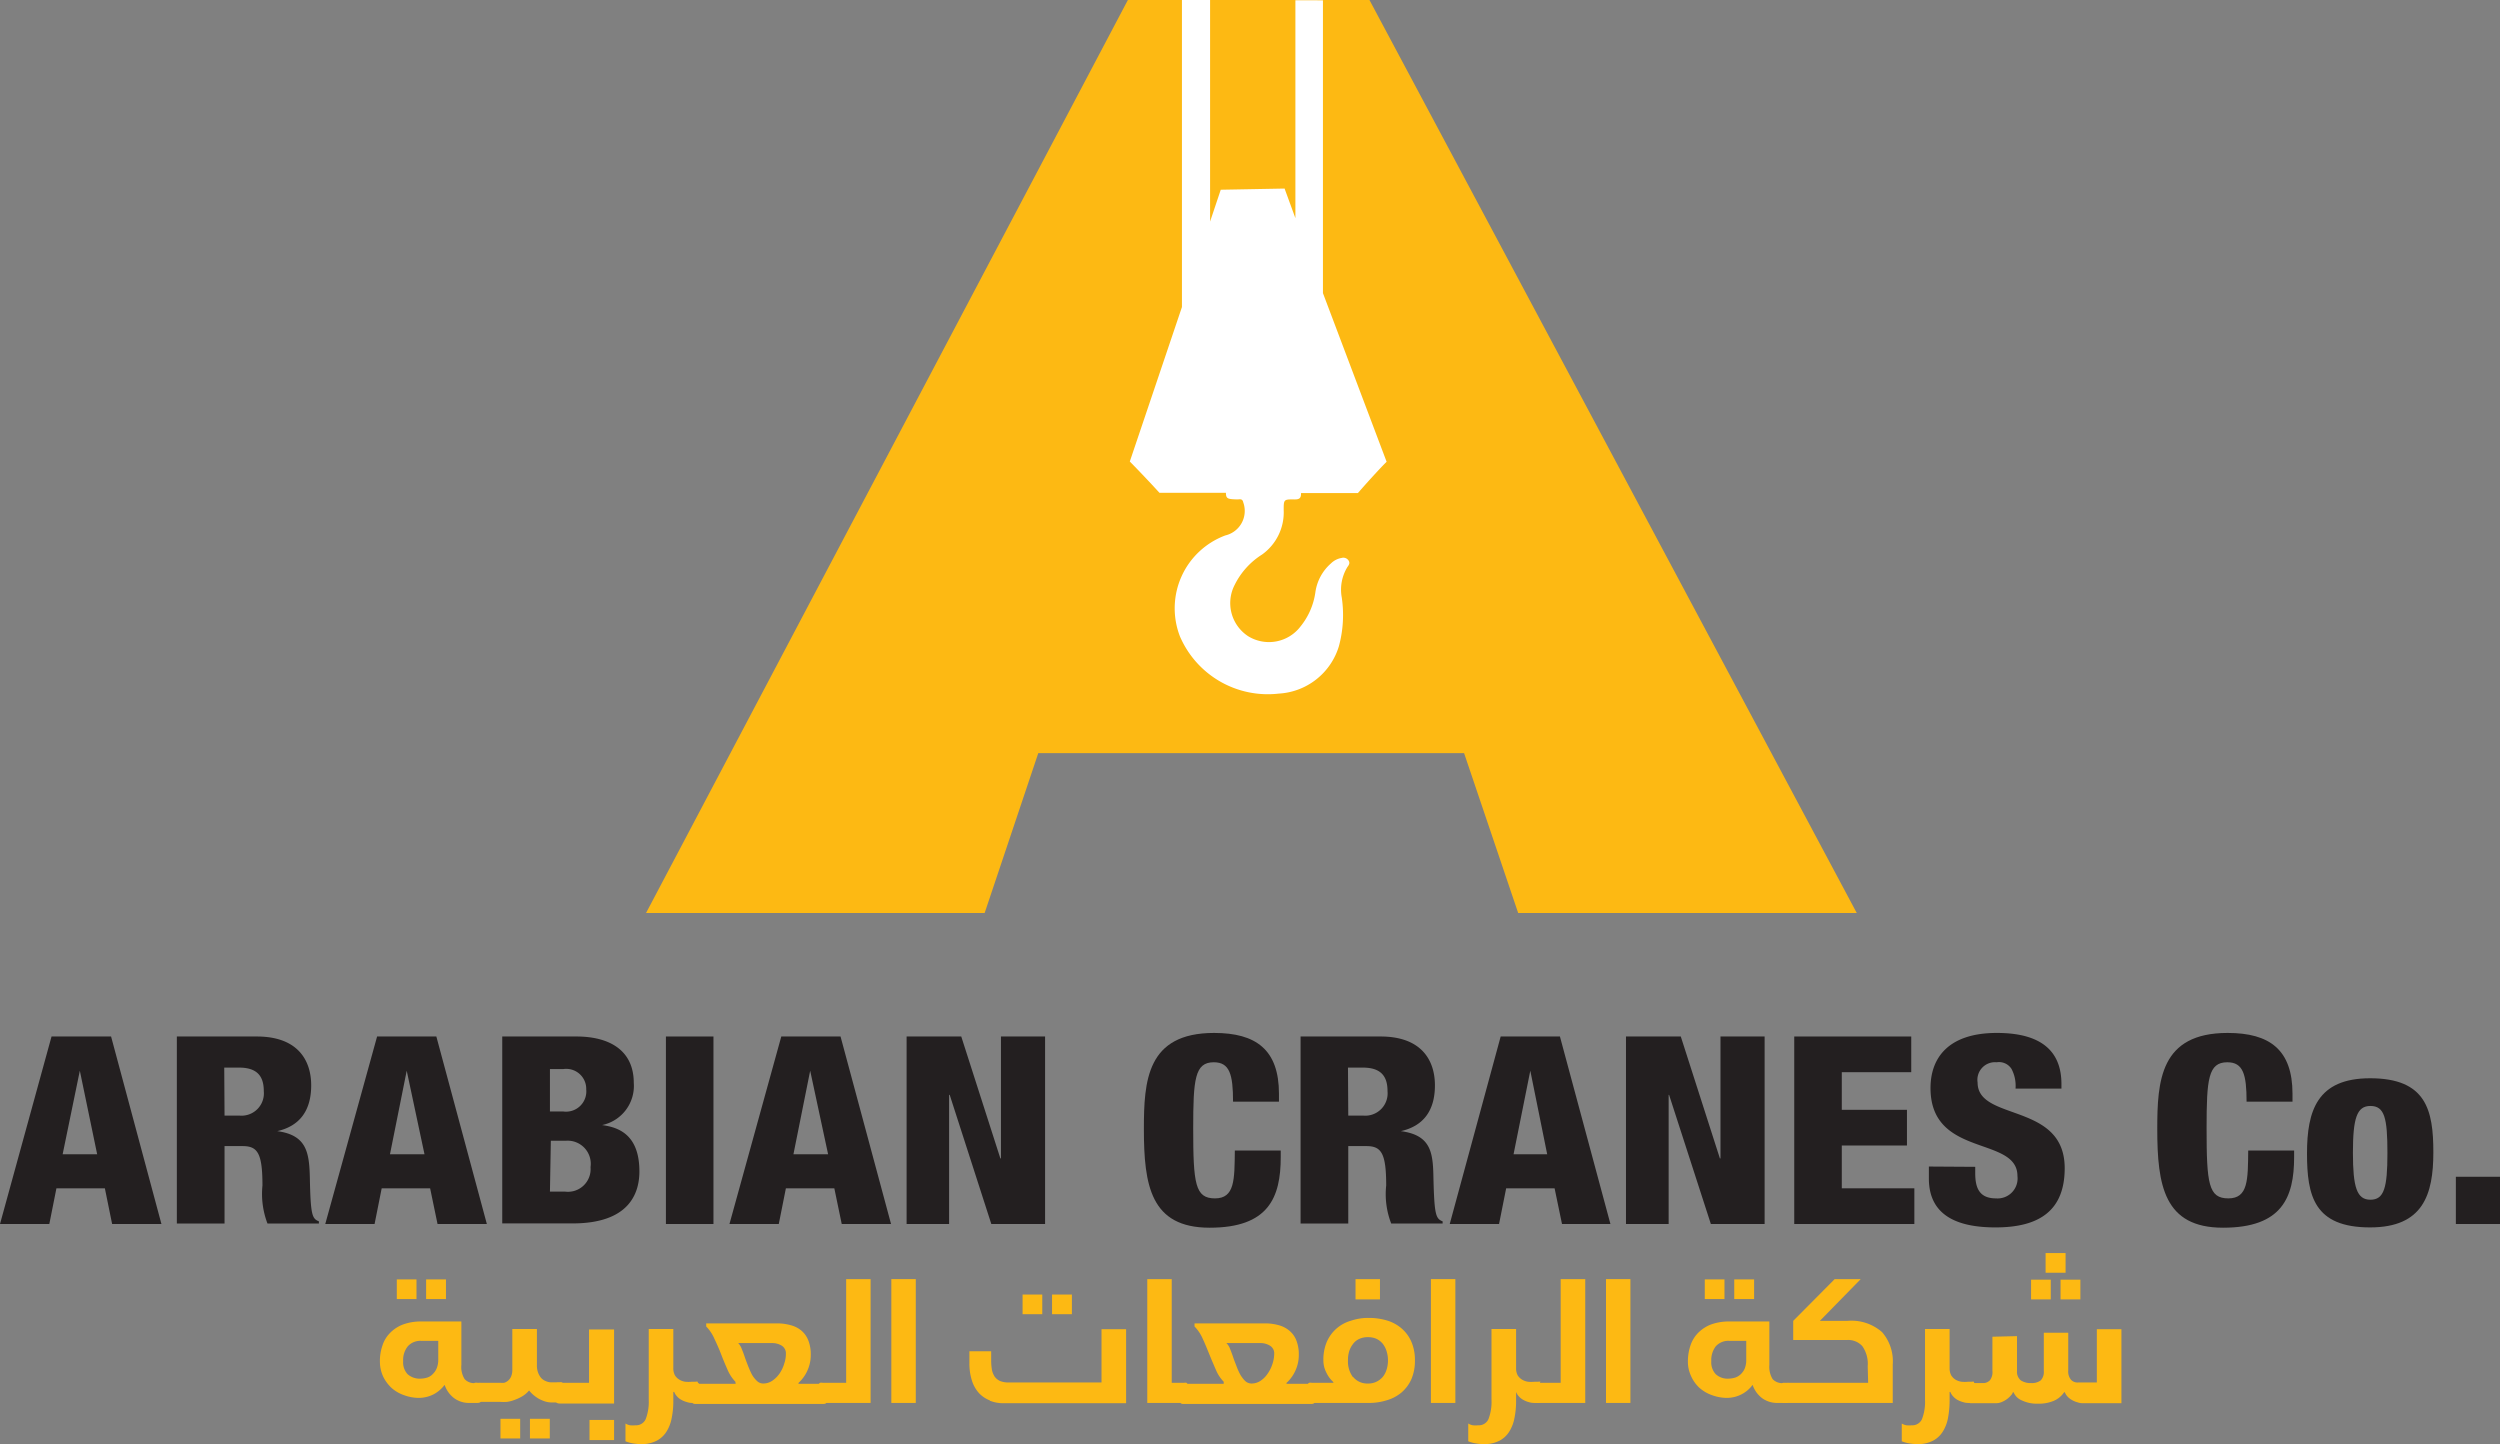 <svg id="Layer_1" data-name="Layer 1" xmlns="http://www.w3.org/2000/svg" xmlns:xlink="http://www.w3.org/1999/xlink" viewBox="0 0 168.79 97.5"><rect x="0" y="0" width="168.79" height="97.5" fill="#808080" stroke="none"/><defs><style>.cls-1{fill:none;}.cls-2{fill:#231f20;}.cls-3{clip-path:url(#clip-path);}.cls-4{fill:#fdb913;}.cls-5{fill:#fff;}</style><clipPath id="clip-path" transform="translate(-7200.54 7300.73)"><rect class="cls-1" x="7200.5" y="-7300.73" width="169.12" height="101.23"/></clipPath></defs><path class="cls-2" d="M7205.93-7228.44h0l1.17,5.64h-2.33Zm-1.91-2.31-3.48,12.66h3.33l.48-2.41h3.27l.49,2.41h3.33l-3.4-12.66Z" transform="translate(-7200.54 7300.73)"/><g class="cls-3"><path class="cls-2" d="M7212.48-7230.75h5.4c2.73,0,3.67,1.57,3.67,3.3s-.8,2.75-2.29,3.09v0c2,.27,2.16,1.46,2.2,3.16.05,2.5.15,2.75.61,2.93v.15h-3.47a5.62,5.62,0,0,1-.34-2.57c0-2.19-.33-2.66-1.34-2.66h-1.22v5.23h-3.22Zm3.22,5.34h1a1.51,1.51,0,0,0,1.65-1.65c0-.95-.39-1.59-1.67-1.59h-1Z" transform="translate(-7200.54 7300.73)"/><path class="cls-2" d="M7226-7230.75h4l3.41,12.66h-3.33l-.5-2.41h-3.27l-.48,2.41h-3.33Zm2,2.31h0l-1.13,5.64h2.33Z" transform="translate(-7200.54 7300.73)"/><path class="cls-2" d="M7234.45-7230.75h5c2.33,0,3.88,1,3.88,3.13a2.7,2.7,0,0,1-2.14,2.85v0c1,.14,2.52.55,2.52,3.13,0,1.49-.7,3.51-4.51,3.51h-4.75Zm3.22,5.06h.88a1.37,1.37,0,0,0,1.57-1.49,1.35,1.35,0,0,0-1.55-1.37h-.9Zm0,5.41h1a1.53,1.53,0,0,0,1.74-1.65,1.56,1.56,0,0,0-1.68-1.78h-1Z" transform="translate(-7200.54 7300.73)"/><rect class="cls-2" x="44.96" y="69.98" width="3.21" height="12.66"/><path class="cls-2" d="M7253.29-7230.75h4l3.41,12.66h-3.33l-.5-2.41h-3.27l-.48,2.41h-3.33Zm1.95,2.31h0l-1.13,5.64h2.34Z" transform="translate(-7200.54 7300.73)"/><polygon class="cls-2" points="61.21 69.98 64.9 69.98 67.54 78.21 67.58 78.21 67.58 69.98 70.56 69.98 70.56 82.64 66.93 82.64 64.12 73.92 64.08 73.92 64.08 82.64 61.21 82.64 61.21 69.98"/><path class="cls-2" d="M7283.79-7226.35c0-1.84-.23-2.66-1.3-2.66-1.28,0-1.39,1.14-1.39,4.45,0,3.76.13,4.74,1.47,4.74s1.32-1.26,1.34-3.23h3.1v.44c0,2.73-.82,4.77-4.8,4.77s-4.44-2.85-4.44-6.66c0-3.25.19-6.49,4.74-6.49,2.83,0,4.38,1.13,4.38,4.11v.53Z" transform="translate(-7200.54 7300.73)"/><path class="cls-2" d="M7288.35-7230.75h5.4c2.73,0,3.67,1.57,3.67,3.3s-.8,2.75-2.3,3.09v0c2.05.27,2.17,1.46,2.2,3.16.06,2.5.16,2.75.62,2.93v.15h-3.47a5.48,5.48,0,0,1-.34-2.57c0-2.19-.33-2.66-1.34-2.66h-1.22v5.23h-3.22Zm3.22,5.34h1a1.51,1.51,0,0,0,1.65-1.65c0-.95-.39-1.59-1.67-1.59h-1Z" transform="translate(-7200.54 7300.73)"/><path class="cls-2" d="M7301.86-7230.75h4l3.41,12.66H7306l-.5-2.41h-3.27l-.48,2.41h-3.33Zm2,2.31h0l-1.13,5.64H7305Z" transform="translate(-7200.54 7300.73)"/><polygon class="cls-2" points="109.78 69.98 113.48 69.98 116.12 78.21 116.16 78.21 116.16 69.98 119.14 69.98 119.14 82.64 115.51 82.64 112.69 73.92 112.66 73.92 112.66 82.64 109.78 82.64 109.78 69.98"/><polygon class="cls-2" points="121.14 69.98 129.04 69.98 129.04 72.39 124.35 72.39 124.35 74.93 128.75 74.93 128.75 77.34 124.35 77.34 124.35 80.23 129.25 80.23 129.25 82.64 121.14 82.64 121.14 69.98"/><path class="cls-2" d="M7333.9-7221.95v.44c0,1,.29,1.69,1.4,1.69a1.35,1.35,0,0,0,1.45-1.51c0-2.73-5.87-1.21-5.87-5.94,0-2,1.17-3.72,4.48-3.72s4.36,1.5,4.36,3.45v.31h-3.1a2.43,2.43,0,0,0-.27-1.33,1,1,0,0,0-1-.45,1.19,1.19,0,0,0-1.29,1.37c0,2.64,5.88,1.31,5.88,5.78,0,2.87-1.72,4-4.67,4-2.33,0-4.5-.65-4.5-3.3v-.81Z" transform="translate(-7200.54 7300.73)"/><path class="cls-2" d="M7352.22-7226.35c0-1.84-.23-2.66-1.3-2.66-1.29,0-1.4,1.14-1.4,4.45,0,3.76.13,4.74,1.47,4.74s1.32-1.26,1.34-3.23h3.1v.44c0,2.73-.82,4.77-4.8,4.77s-4.44-2.85-4.44-6.66c0-3.25.19-6.49,4.75-6.49,2.83,0,4.38,1.13,4.38,4.11v.53Z" transform="translate(-7200.54 7300.73)"/><path class="cls-2" d="M7356.3-7222.85c0-2.88.68-5.08,4.26-5.08,3.79,0,4.27,2.15,4.27,5s-.69,5.07-4.27,5.07c-3.79,0-4.26-2.14-4.26-5m4.28-3.2c-.92,0-1.18.84-1.18,3.16s.26,3.17,1.18,3.17,1.15-.79,1.15-3.15-.19-3.18-1.15-3.18" transform="translate(-7200.54 7300.73)"/><rect class="cls-2" x="165.81" y="79.45" width="2.98" height="3.19"/><path class="cls-4" d="M7232.93-7207.37a.13.13,0,0,1,.08.14v1.09c0,.08-.08.13-.25.13h-.57a1.67,1.67,0,0,1-1-.33,1.86,1.86,0,0,1-.63-.89,2.25,2.25,0,0,1-.73.63,2.2,2.2,0,0,1-1,.25,2.9,2.9,0,0,1-1-.18,2.46,2.46,0,0,1-.85-.49,2.57,2.57,0,0,1-.58-.79,2.44,2.44,0,0,1-.21-1,3.12,3.12,0,0,1,.17-1.07,2.1,2.1,0,0,1,.52-.86,2.4,2.4,0,0,1,.88-.57,3.54,3.54,0,0,1,1.24-.2h2.69v2.94a1.52,1.52,0,0,0,.22.95.87.87,0,0,0,.73.27h.2a.44.44,0,0,1,.17,0m-4.35-5.67h-1.33v-1.33h1.33Zm.72,5.3a.89.89,0,0,0,.37-.23,1.13,1.13,0,0,0,.27-.39,1.51,1.51,0,0,0,.11-.59v-1.27h-1.13a1.14,1.14,0,0,0-.93.37,1.48,1.48,0,0,0-.31,1,1.17,1.17,0,0,0,.3.88,1.22,1.22,0,0,0,.88.3,1.68,1.68,0,0,0,.44-.07m1.27-5.3h-1.34v-1.33h1.34Z" transform="translate(-7200.54 7300.73)"/><path class="cls-4" d="M7232.52-7206.14v-1.09a.13.13,0,0,1,.08-.14.44.44,0,0,1,.17,0h1.56a1.18,1.18,0,0,0,.25,0,.72.72,0,0,0,.27-.15.75.75,0,0,0,.2-.28,1.13,1.13,0,0,0,.08-.45V-7211h1.66v2.45a1.35,1.35,0,0,0,.09.52,1.16,1.16,0,0,0,.22.36.91.91,0,0,0,.32.2.92.92,0,0,0,.36.07h.52a.44.44,0,0,1,.17,0,.13.13,0,0,1,.08.14v1.09c0,.08-.08.13-.25.13h-.52a1.62,1.62,0,0,1-.44-.07,2.65,2.65,0,0,1-.42-.18,2.68,2.68,0,0,1-.37-.26,2.69,2.69,0,0,1-.29-.3,1.79,1.79,0,0,1-.47.4,3,3,0,0,1-.52.24,2.13,2.13,0,0,1-.51.13,3.82,3.82,0,0,1-.43,0h-1.56c-.17,0-.25-.05-.25-.13m3.14,2.6h-1.33v-1.33h1.33Zm2,0h-1.34v-1.33h1.34Z" transform="translate(-7200.54 7300.73)"/><path class="cls-4" d="M7238.06-7206.14v-1.09a.13.13,0,0,1,.08-.14.44.44,0,0,1,.17,0h2v-3.6H7242v5h-3.66c-.17,0-.25-.05-.25-.13m3.91,2.6h-1.66v-1.36H7242Z" transform="translate(-7200.54 7300.73)"/><path class="cls-4" d="M7247.66-7207.37a.13.13,0,0,1,.08.14v1.09c0,.08-.08.13-.25.13h-.24a1.06,1.06,0,0,1-.34-.06,1.51,1.51,0,0,1-.35-.14,1,1,0,0,1-.3-.23.92.92,0,0,1-.2-.31H7246v.55a5.67,5.67,0,0,1-.11,1.21,2.58,2.58,0,0,1-.36.93,1.71,1.71,0,0,1-.67.61,2.21,2.21,0,0,1-1.05.22,3.29,3.29,0,0,1-.54-.05,2.44,2.44,0,0,1-.5-.14v-1.2a.91.91,0,0,0,.31.12,2,2,0,0,0,.36,0,.71.71,0,0,0,.7-.43,3.26,3.26,0,0,0,.2-1.3V-7211H7246v2.64a1,1,0,0,0,.11.49.92.92,0,0,0,.3.29,1.06,1.06,0,0,0,.4.14,2.15,2.15,0,0,0,.43,0h.24a.44.44,0,0,1,.17,0" transform="translate(-7200.54 7300.73)"/><path class="cls-4" d="M7250.19-7207.44a2.71,2.71,0,0,1-.52-.79c-.15-.34-.3-.69-.44-1.06s-.3-.72-.46-1.06a2.73,2.73,0,0,0-.55-.82v-.21H7253a3.36,3.36,0,0,1,.92.12,1.87,1.87,0,0,1,.73.37,1.66,1.66,0,0,1,.46.65,2.55,2.55,0,0,1,.17,1,2.48,2.48,0,0,1-.16.88,2.53,2.53,0,0,1-.67,1v.06h1.66l.17,0c.05,0,.07.06.07.14v1.09c0,.08-.08.13-.24.13h-8.59c-.17,0-.25-.05-.25-.13v-1.09a.13.13,0,0,1,.08-.14l.17,0h2.69Zm2.51-.08a1.94,1.94,0,0,0,.49-.5,2.41,2.41,0,0,0,.3-.65,2,2,0,0,0,.11-.65.61.61,0,0,0-.27-.55,1.22,1.22,0,0,0-.67-.18h-2.28a1.12,1.12,0,0,1,.23.37c.07.17.14.35.21.56s.15.41.23.62a6.29,6.29,0,0,0,.26.58,1.85,1.85,0,0,0,.34.43.61.61,0,0,0,.42.17,1.1,1.1,0,0,0,.63-.2" transform="translate(-7200.54 7300.73)"/><path class="cls-4" d="M7257.67-7214.37h1.65v8.36h-3.24c-.16,0-.25-.05-.25-.13v-1.09a.13.13,0,0,1,.08-.14.47.47,0,0,1,.17,0h1.59Z" transform="translate(-7200.54 7300.73)"/><rect class="cls-4" x="60.18" y="86.36" width="1.65" height="8.36"/><path class="cls-4" d="M7267.37-7206.18a2,2,0,0,1-.73-.49,2.27,2.27,0,0,1-.48-.85,3.79,3.79,0,0,1-.17-1.19v-.79h1.47v.62a3.93,3.93,0,0,0,.05.63,1.33,1.33,0,0,0,.19.47.94.94,0,0,0,.36.29,1.53,1.53,0,0,0,.57.1h6.28v-3.6h1.66v5h-8.28a2.47,2.47,0,0,1-.92-.17m3.54-5.84h-1.33v-1.33h1.33Zm2,0h-1.34v-1.33h1.34Z" transform="translate(-7200.54 7300.73)"/><path class="cls-4" d="M7280.63-7207.37a.13.13,0,0,1,.08.14v1.09c0,.08-.08.13-.25.13H7278v-8.36h1.65v7h.84a.44.44,0,0,1,.17,0" transform="translate(-7200.54 7300.73)"/><path class="cls-4" d="M7283.16-7207.44a2.52,2.52,0,0,1-.52-.79c-.15-.34-.3-.69-.45-1.06s-.29-.72-.45-1.06a2.73,2.73,0,0,0-.55-.82v-.21h4.75a3.38,3.38,0,0,1,.93.12,1.89,1.89,0,0,1,.72.37,1.59,1.59,0,0,1,.47.65,2.55,2.55,0,0,1,.17,1,2.48,2.48,0,0,1-.16.88,2.53,2.53,0,0,1-.67,1v.06h1.66l.16,0a.13.13,0,0,1,.08.14v1.09c0,.08-.08.13-.24.13h-8.6c-.16,0-.24-.05-.24-.13v-1.09c0-.08,0-.12.07-.14l.17,0h2.7Zm2.51-.08a1.76,1.76,0,0,0,.48-.5,2.44,2.44,0,0,0,.31-.65,2.27,2.27,0,0,0,.11-.65.6.6,0,0,0-.28-.55,1.19,1.19,0,0,0-.66-.18h-2.29a1,1,0,0,1,.24.37c.07.17.14.35.21.56s.15.41.23.62a4.42,4.42,0,0,0,.26.58,2.12,2.12,0,0,0,.33.43.64.64,0,0,0,.42.17,1.1,1.1,0,0,0,.64-.2" transform="translate(-7200.54 7300.73)"/><path class="cls-4" d="M7290.54-7207.44a2,2,0,0,1-.46-.64,1.74,1.74,0,0,1-.19-.8,3.11,3.11,0,0,1,.22-1.23,2.58,2.58,0,0,1,.64-.9,2.54,2.54,0,0,1,1-.55,3.61,3.61,0,0,1,1.21-.19,4.26,4.26,0,0,1,1.21.17,2.7,2.7,0,0,1,1,.54,2.51,2.51,0,0,1,.66.9,3.08,3.08,0,0,1,.24,1.26,3.13,3.13,0,0,1-.24,1.27,2.56,2.56,0,0,1-.66.89,2.69,2.69,0,0,1-1,.53,3.93,3.93,0,0,1-1.21.18h-3.86c-.16,0-.25-.05-.25-.13v-1.09a.13.13,0,0,1,.08-.14.47.47,0,0,1,.17,0h1.48Zm1.36-.32a1.23,1.23,0,0,0,1,.44,1.25,1.25,0,0,0,.59-.13,1.34,1.34,0,0,0,.42-.33,1.51,1.51,0,0,0,.25-.49,2,2,0,0,0,.09-.61,2,2,0,0,0-.09-.61,1.56,1.56,0,0,0-.25-.5,1.24,1.24,0,0,0-.42-.34,1.38,1.38,0,0,0-.59-.12,1.35,1.35,0,0,0-.59.12,1.07,1.07,0,0,0-.42.34,1.58,1.58,0,0,0-.26.5,2,2,0,0,0-.08.61,1.78,1.78,0,0,0,.33,1.12m1.83-5.24h-1.65v-1.37h1.65Z" transform="translate(-7200.54 7300.73)"/><rect class="cls-4" x="96.61" y="86.36" width="1.65" height="8.36"/><path class="cls-4" d="M7304.5-7207.37a.13.13,0,0,1,.08.14v1.09c0,.08-.08.13-.25.13h-.24a1.17,1.17,0,0,1-.35-.06,1.43,1.43,0,0,1-.34-.14,1,1,0,0,1-.3-.23.92.92,0,0,1-.2-.31h0v.55a5.67,5.67,0,0,1-.11,1.21,2.58,2.58,0,0,1-.36.93,1.71,1.71,0,0,1-.67.61,2.21,2.21,0,0,1-1.05.22,3.29,3.29,0,0,1-.54-.05,2.44,2.44,0,0,1-.5-.14v-1.2a.91.91,0,0,0,.31.12,2,2,0,0,0,.36,0,.71.71,0,0,0,.7-.43,3.26,3.26,0,0,0,.2-1.3V-7211h1.66v2.64a1,1,0,0,0,.11.49.92.92,0,0,0,.3.29,1.06,1.06,0,0,0,.4.14,2.15,2.15,0,0,0,.43,0h.24a.44.44,0,0,1,.17,0" transform="translate(-7200.54 7300.73)"/><path class="cls-4" d="M7305.91-7214.37h1.66v8.36h-3.25c-.16,0-.24-.05-.24-.13v-1.09c0-.08,0-.12.08-.14a.41.41,0,0,1,.16,0h1.59Z" transform="translate(-7200.54 7300.73)"/><rect class="cls-4" x="108.43" y="86.36" width="1.65" height="8.36"/><path class="cls-4" d="M7321.24-7207.37c.05,0,.07.06.07.14v1.09c0,.08-.08.13-.24.13h-.57a1.7,1.7,0,0,1-1-.33,1.86,1.86,0,0,1-.63-.89,2.15,2.15,0,0,1-.73.63,2.2,2.2,0,0,1-1,.25,2.94,2.94,0,0,1-1-.18,2.56,2.56,0,0,1-.85-.49,2.39,2.39,0,0,1-.57-.79,2.31,2.31,0,0,1-.22-1,3.38,3.38,0,0,1,.17-1.07,2.21,2.21,0,0,1,.52-.86,2.48,2.48,0,0,1,.88-.57,3.58,3.58,0,0,1,1.24-.2h2.69v2.94a1.59,1.59,0,0,0,.22.95.88.88,0,0,0,.73.27h.21a.47.47,0,0,1,.17,0m-4.36-5.67h-1.33v-1.33h1.33Zm.72,5.3a1,1,0,0,0,.38-.23,1.13,1.13,0,0,0,.27-.39,1.52,1.52,0,0,0,.1-.59v-1.27h-1.13a1.14,1.14,0,0,0-.93.37,1.53,1.53,0,0,0-.3,1,1.17,1.17,0,0,0,.3.88,1.18,1.18,0,0,0,.87.3,1.62,1.62,0,0,0,.44-.07m1.28-5.3h-1.34v-1.33h1.34Z" transform="translate(-7200.54 7300.73)"/><path class="cls-4" d="M7326.64-7208.48a2.09,2.09,0,0,0-.36-1.36,1.28,1.28,0,0,0-1-.42h-3.67v-1.29l2.8-2.82h1.76l-2.76,2.82h1.85a3.13,3.13,0,0,1,2.35.76,3,3,0,0,1,.72,2.19v2.59h-7.24c-.16,0-.25-.05-.25-.13v-1.09a.13.13,0,0,1,.08-.14l.17,0h5.58Z" transform="translate(-7200.54 7300.73)"/><path class="cls-4" d="M7333.82-7207.37a.13.13,0,0,1,.08.14v1.09c0,.08-.08.13-.25.13h-.24a1.12,1.12,0,0,1-.35-.06,1.7,1.7,0,0,1-.35-.14,1.09,1.09,0,0,1-.29-.23.92.92,0,0,1-.2-.31h-.05v.55a6.4,6.4,0,0,1-.11,1.21,2.58,2.58,0,0,1-.36.93,1.71,1.71,0,0,1-.67.61,2.21,2.21,0,0,1-1.05.22,3.29,3.29,0,0,1-.54-.05,2.44,2.44,0,0,1-.5-.14v-1.2a.91.91,0,0,0,.31.12,1.94,1.94,0,0,0,.36,0,.71.71,0,0,0,.7-.43,3.26,3.26,0,0,0,.2-1.3V-7211h1.66v2.64a1,1,0,0,0,.11.49.89.89,0,0,0,.29.29,1.11,1.11,0,0,0,.41.14,2.09,2.09,0,0,0,.43,0h.24a.44.44,0,0,1,.17,0" transform="translate(-7200.54 7300.73)"/><path class="cls-4" d="M7336.72-7210.52v2.36a.75.75,0,0,0,.26.63,1.23,1.23,0,0,0,.7.18,1,1,0,0,0,.64-.18.83.83,0,0,0,.21-.63v-2.59h1.65v2.54a.88.88,0,0,0,.18.63.59.59,0,0,0,.48.19h1.27v-3.6h1.66v5h-2.62a1.06,1.06,0,0,1-.34-.06,1.51,1.51,0,0,1-.35-.14,1.19,1.19,0,0,1-.31-.23.92.92,0,0,1-.2-.31h-.05a1.58,1.58,0,0,1-.7.58,2.61,2.61,0,0,1-1.08.19,2.32,2.32,0,0,1-1.07-.22,1,1,0,0,1-.56-.55h-.05a.43.43,0,0,1-.11.19,1.56,1.56,0,0,1-.26.25,1.55,1.55,0,0,1-.36.21,1,1,0,0,1-.42.09h-1.65c-.16,0-.24-.05-.24-.13v-1.09c0-.08,0-.12.07-.14a.47.47,0,0,1,.17,0h.77a.62.62,0,0,0,.48-.19.88.88,0,0,0,.17-.63v-2.31ZM7339-7213h-1.33v-1.33H7339Zm1-1.8h-1.35v-1.33H7340Zm1,1.8h-1.34v-1.33H7341Z" transform="translate(-7200.54 7300.73)"/><path class="cls-4" d="M7293-7300.73h-16.31l-32.53,61.64h22.86l3.62-10.79h28.75l3.65,10.79h22.86Zm-16.21,31.11v.06h0Z" transform="translate(-7200.54 7300.73)"/><path class="cls-5" d="M7276.82-7269.57c.13.13,1.05,1.07,2,2.11h4.49c0,.42.14.43.77.45.15,0,.34-.08.4.2a1.7,1.7,0,0,1-1.21,2.23,5.25,5.25,0,0,0-3.06,6.83,6.46,6.46,0,0,0,6.66,3.85,4.51,4.51,0,0,0,4.07-3.21,8.06,8.06,0,0,0,.19-3.28,2.93,2.93,0,0,1,.39-2.07c.09-.12.19-.26.06-.44a.42.42,0,0,0-.46-.16,1.35,1.35,0,0,0-.72.37,3.17,3.17,0,0,0-1.05,1.94,4.7,4.7,0,0,1-1,2.31,2.68,2.68,0,0,1-3.53.67,2.67,2.67,0,0,1-.92-3.47,5.09,5.09,0,0,1,1.85-2.05,3.5,3.5,0,0,0,1.46-3c0-.72,0-.73.73-.72.33,0,.45-.08.44-.43v0h3.84c.93-1.07,1.81-2,1.94-2.11l-4.3-11.39v-19.77H7288V-7286l-.73-2-4.31.08-.72,2.15v-15h-1.9V-7280Z" transform="translate(-7200.54 7300.73)"/></g></svg>